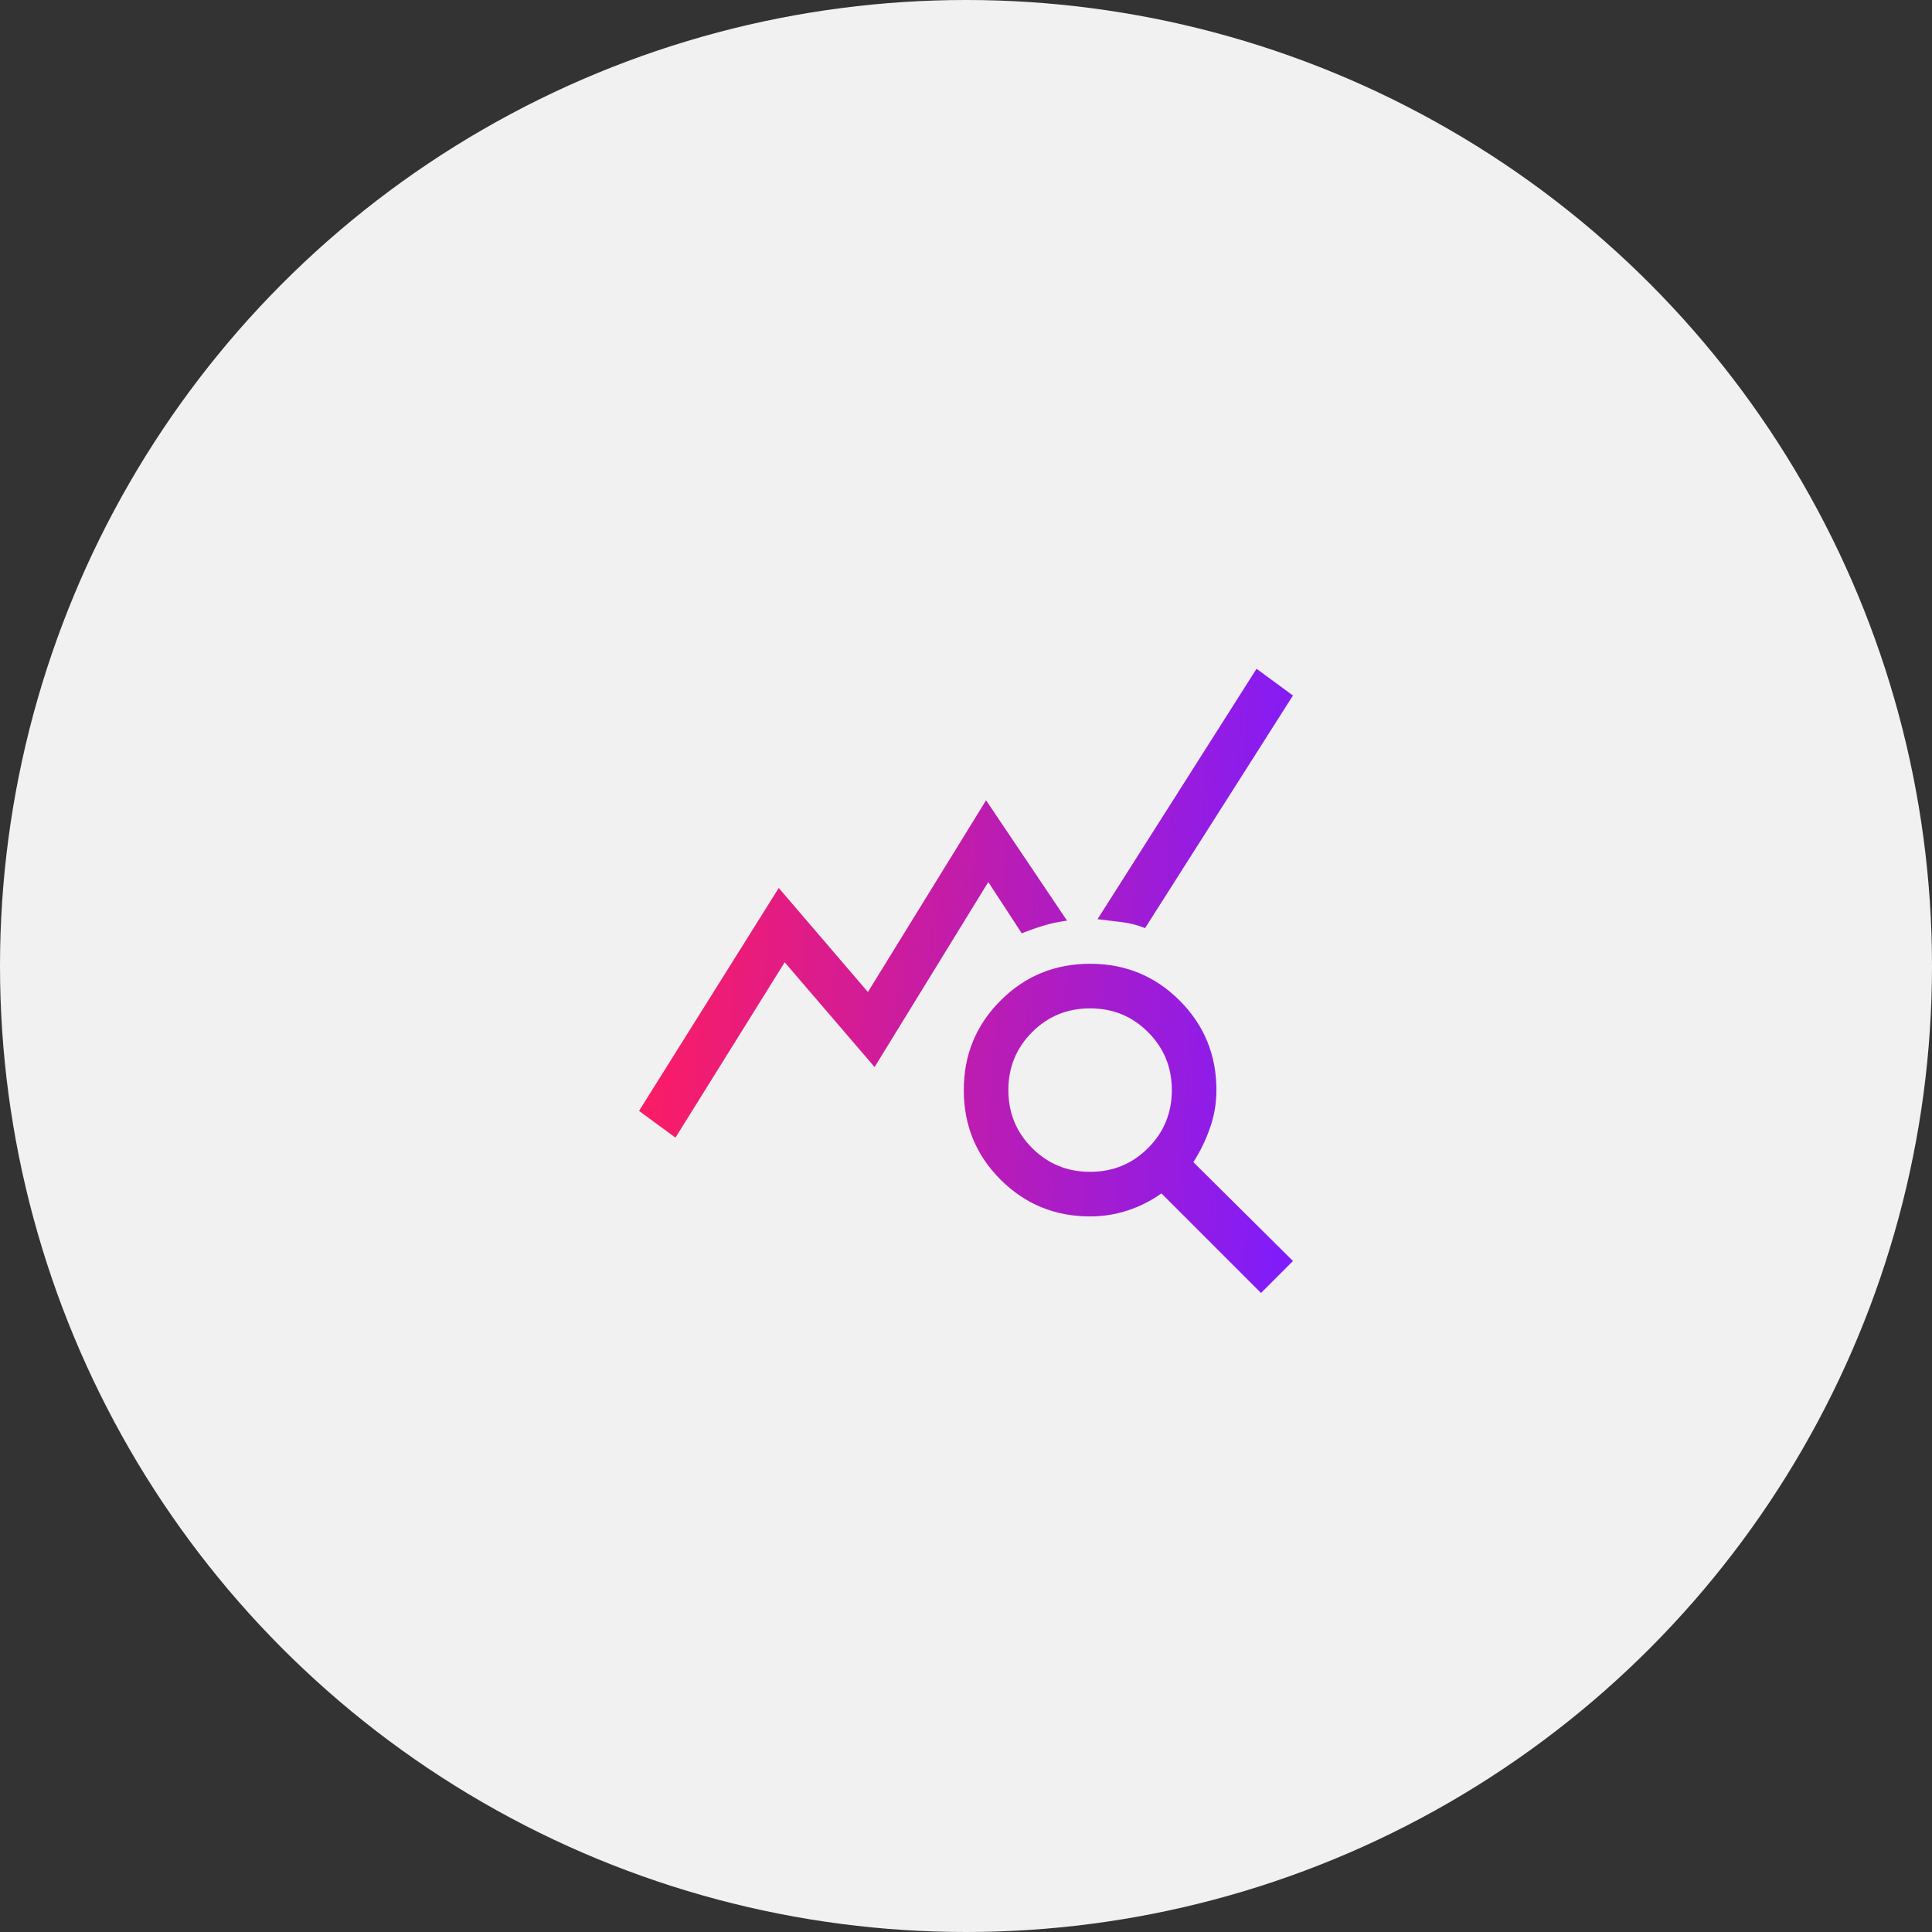 <svg xmlns="http://www.w3.org/2000/svg" width="130" height="130" viewBox="0 0 130 130" fill="none"><rect x="0" y="0" width="130" height="130" fill="#333333" stroke="none"/><circle cx="65" cy="65" r="65" fill="#F1F1F1"></circle><path d="M45.45 76.55L43 74.75L52.4 59.75L58.4 66.75L66.35 53.85L71.8 61.95C71.267 62.017 70.75 62.125 70.25 62.275C69.75 62.425 69.25 62.6 68.75 62.8L66.5 59.35L58.85 71.8L52.8 64.75L45.45 76.55ZM84.85 87L78.15 80.3C77.45 80.8 76.692 81.183 75.875 81.45C75.058 81.717 74.217 81.85 73.35 81.85C70.983 81.85 68.975 81.025 67.325 79.375C65.675 77.725 64.85 75.717 64.85 73.35C64.85 70.983 65.675 68.975 67.325 67.325C68.975 65.675 70.983 64.85 73.35 64.85C75.717 64.85 77.725 65.675 79.375 67.325C81.025 68.975 81.85 70.983 81.85 73.35C81.85 74.217 81.708 75.058 81.425 75.875C81.142 76.692 80.767 77.467 80.3 78.2L87 84.85L84.85 87ZM73.35 78.85C74.883 78.85 76.183 78.317 77.25 77.25C78.317 76.183 78.85 74.883 78.85 73.35C78.85 71.817 78.317 70.517 77.25 69.45C76.183 68.383 74.883 67.85 73.35 67.85C71.817 67.85 70.517 68.383 69.45 69.45C68.383 70.517 67.85 71.817 67.85 73.35C67.85 74.883 68.383 76.183 69.45 77.25C70.517 78.317 71.817 78.85 73.35 78.85ZM77.05 62.45C76.55 62.25 76.033 62.117 75.5 62.05C74.967 61.983 74.417 61.917 73.85 61.85L84.55 45L87 46.8L77.05 62.45Z" fill="url(#paint0_linear_61_255)"></path><defs><linearGradient id="paint0_linear_61_255" x1="87" y1="80.933" x2="41.641" y2="78.187" gradientUnits="userSpaceOnUse"><stop stop-color="#7F1CFC"></stop><stop offset="1" stop-color="#FF1C60"></stop></linearGradient></defs></svg>
